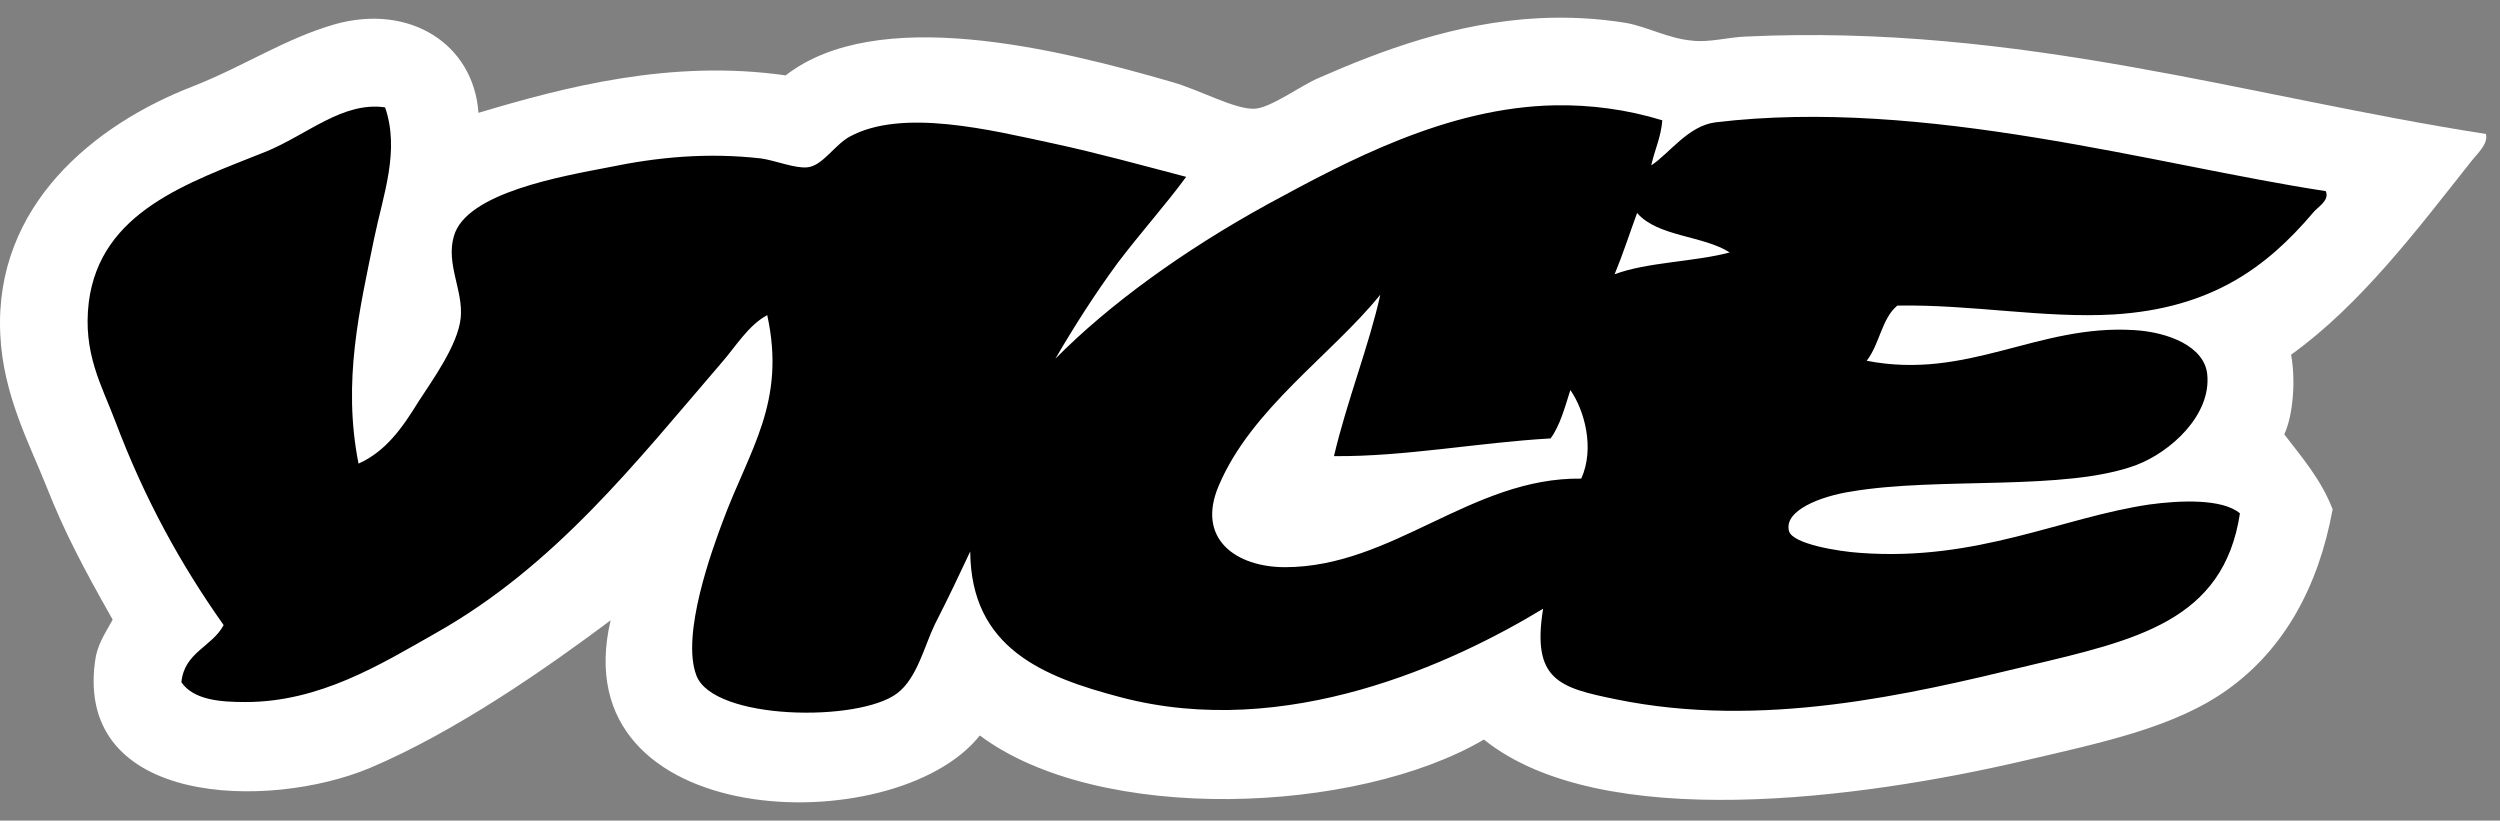 <svg width="131" height="43" viewBox="0 0 131 43" fill="none" xmlns="http://www.w3.org/2000/svg">
<rect x="0" y="0" width="131" height="43" fill="#808080" stroke="none"/>
<path d="M80.683 0.952C76.292 1.166 72.33 2.665 69.082 4.093C68.154 4.486 66.583 5.664 65.727 5.699C64.692 5.735 62.836 4.7 61.444 4.307C55.304 2.523 45.952 0.238 41.169 3.95C35.173 3.094 29.604 4.557 25.071 5.913C24.821 2.308 21.466 0.167 17.54 1.273C14.934 2.023 12.757 3.486 10.115 4.521C4.94 6.52 -0.307 10.768 0.014 17.514C0.157 20.691 1.549 23.261 2.441 25.509C3.369 27.865 4.369 29.757 5.904 32.47C5.475 33.255 5.083 33.791 4.976 34.683C3.976 42.214 14.042 42.464 19.36 40.251C23.929 38.324 28.748 34.933 31.996 32.505C29.39 43.642 46.916 44.142 51.342 38.538C57.589 43.214 71.081 42.678 77.756 38.752C83.931 43.714 97.602 41.822 105.918 39.894C110.201 38.895 114.021 38.109 116.805 36.075C119.66 34.005 121.481 30.792 122.23 26.687C121.624 25.117 120.624 23.975 119.696 22.761C120.16 21.762 120.303 19.941 120.053 18.585C123.694 15.979 126.728 11.946 129.441 8.519C129.762 8.091 130.404 7.555 130.262 7.02C117.84 5.093 105.847 1.238 91.462 1.916C90.57 1.951 89.535 2.237 88.678 2.13C87.429 2.023 86.358 1.416 85.216 1.202C83.681 0.952 82.146 0.881 80.683 0.952Z" fill="white"/>
<path d="M81.465 5.519C75.826 5.626 70.579 8.446 66.438 10.695C62.012 13.122 58.086 15.977 55.301 18.797C56.301 17.084 57.372 15.406 58.55 13.8C59.763 12.194 61.084 10.73 62.155 9.267C59.835 8.66 57.515 8.018 55.194 7.518C51.875 6.804 47.27 5.662 44.522 7.161C43.737 7.589 43.094 8.696 42.309 8.767C41.666 8.838 40.631 8.41 39.882 8.303C37.062 7.982 34.456 8.232 31.886 8.767C29.495 9.231 24.426 10.088 23.784 12.372C23.355 13.836 24.283 15.228 24.141 16.655C23.998 18.083 22.642 19.939 21.928 21.046C21.071 22.438 20.214 23.651 18.787 24.294C17.93 19.975 18.858 16.156 19.608 12.479C20.072 10.231 20.964 7.91 20.179 5.626C17.966 5.305 16.11 7.054 13.932 7.946C9.827 9.588 5.259 11.087 4.652 15.835C4.33 18.512 5.33 20.189 6.044 22.081C7.579 26.15 9.47 29.577 11.719 32.754C11.112 33.896 9.649 34.181 9.506 35.752C10.149 36.68 11.541 36.787 12.861 36.787C16.752 36.787 19.929 34.824 22.82 33.182C29.102 29.648 33.35 24.187 37.776 19.047C38.561 18.155 39.203 17.048 40.203 16.513C41.202 21.082 39.275 23.544 37.883 27.292C37.347 28.72 35.67 33.253 36.491 35.395C37.383 37.751 45.022 37.858 47.02 36.323C48.056 35.538 48.448 33.824 48.984 32.718C49.698 31.326 50.269 30.112 50.84 28.898C50.876 33.967 54.659 35.466 58.728 36.537C67.402 38.822 76.147 34.752 80.859 31.897C80.252 35.645 81.715 36.037 84.678 36.644C92.316 38.215 100.026 36.394 106.237 34.895C111.948 33.539 116.517 32.539 117.373 26.9C116.445 26.114 114.197 26.221 112.626 26.436C108.022 27.114 103.596 29.434 97.456 28.97C96.35 28.898 93.922 28.506 93.744 27.828C93.459 26.757 95.386 26.007 96.992 25.758C101.597 24.972 108.236 25.758 111.948 24.365C113.733 23.687 115.874 21.76 115.66 19.618C115.517 18.155 113.626 17.405 111.841 17.298C106.772 16.977 103.132 19.939 97.813 18.904C98.491 18.048 98.598 16.691 99.419 16.013C103.31 15.942 107.094 16.691 110.77 16.477C115.874 16.156 118.766 14.014 121.193 11.159C121.443 10.837 122.085 10.516 121.871 10.016C112.983 8.66 100.847 5.091 89.889 6.411C88.461 6.59 87.462 8.053 86.534 8.66V8.624C86.712 7.839 87.034 7.197 87.105 6.304C85.249 5.733 83.321 5.483 81.465 5.519ZM85.784 11.159C86.855 12.408 89.247 12.336 90.639 13.229C88.747 13.729 86.32 13.729 84.606 14.371C85.035 13.336 85.392 12.229 85.784 11.159ZM72.328 15.442C71.757 18.048 70.579 21.01 69.9 23.901C73.577 23.937 77.468 23.188 81.251 22.973C81.751 22.295 82.001 21.331 82.286 20.439C83.036 21.51 83.571 23.509 82.857 25.079C77.111 25.008 72.97 29.72 67.33 29.72C64.796 29.72 62.654 28.256 63.868 25.436C65.581 21.403 69.758 18.619 72.328 15.442Z" fill="black"/>
</svg>
